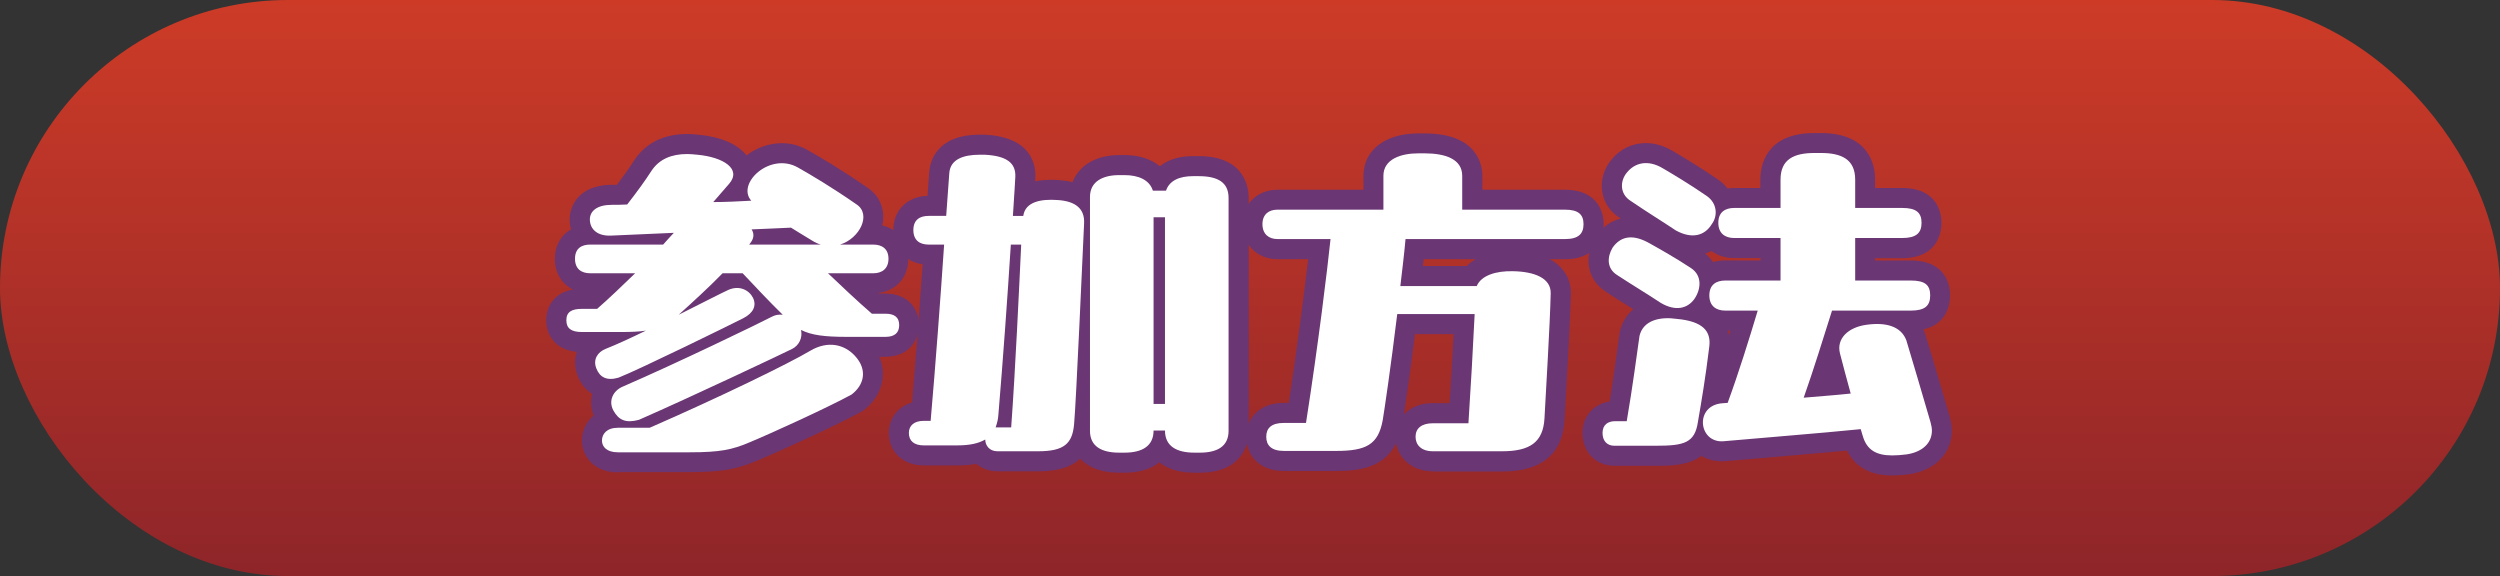 <?xml version="1.0" encoding="UTF-8"?>
<svg id="_レイヤー_2" data-name="レイヤー 2" xmlns="http://www.w3.org/2000/svg" xmlns:xlink="http://www.w3.org/1999/xlink" viewBox="0 0 217 50">
  <rect x="0" y="0" width="217" height="50" fill="#333333" stroke="none"/>
  <defs>
    <style>
      .cls-1 {
        fill: #fff;
      }

      .cls-2 {
        fill: url(#_名称未設定グラデーション_154);
      }

      .cls-3 {
        fill: #6a3674;
      }
    </style>
    <linearGradient id="_名称未設定グラデーション_154" data-name="名称未設定グラデーション 154" x1="108.5" y1="0" x2="108.5" y2="50" gradientUnits="userSpaceOnUse">
      <stop offset="0" stop-color="#cd3b27"/>
      <stop offset="1" stop-color="#8e2529"/>
    </linearGradient>
  </defs>
  <g id="_デザイン" data-name="デザイン">
    <g>
      <rect class="cls-2" y="0" width="217" height="50" rx="25" ry="25"/>
      <g>
        <g>
          <path class="cls-3" d="M53.63,41c-2.05,0-3.12-1.39-3.12-2.76,0-.81.35-1.62,1.02-2.17-.24-.62-.28-1.26-.13-1.88-.55-.34-.98-.86-1.25-1.55-.29-.71-.3-1.45-.08-2.1-1.95-.18-2.66-1.55-2.66-2.74,0-1.11.62-2.38,2.32-2.67-.97-.48-1.57-1.45-1.57-2.67,0-1.14.53-2.05,1.4-2.55-.06-.23-.1-.48-.11-.74-.03-.79.25-1.53.78-2.09.46-.48,1.32-1.04,2.85-1.04.01,0,.31,0,.47,0,.64-.85,1.11-1.51,1.51-2.14.69-1.04,2.03-2.27,4.59-2.27.29,0,.68.03,1.04.07,1.9.18,3.35.82,4.11,1.79.85-.66,1.94-1.06,3.05-1.06.8,0,1.56.2,2.26.6.98.55,2.97,1.72,5.23,3.29.98.66,1.47,1.79,1.29,3-.01.08-.03.17-.05.25,1.36.31,2.26,1.41,2.26,2.89,0,1.61-1.04,2.78-2.59,2.97.02.02.04.04.06.05h.52c2.03,0,2.94,1.37,2.94,2.73s-.91,2.76-2.94,2.76h-.51c.3.69.34,1.32.3,1.8-.1,1.1-.69,2.11-1.67,2.85-.07.05-.14.1-.22.14-2.06,1.12-6.97,3.38-9.08,4.25-1.61.67-2.84.97-5.8.97h-6.24Z"/>
          <path class="cls-3" d="M103.67,41.03c-1.37,0-2.36-.36-3.04-.9-.68.55-1.66.9-3.02.9h-.48c-1.62,0-2.7-.5-3.37-1.22-1.01.94-2.46,1.1-3.65,1.1h-3.54c-.7,0-1.34-.24-1.82-.65-.5.1-1.04.14-1.66.14h-2.91c-1.79,0-3.03-1.16-3.03-2.82,0-1.29.81-2.29,2.02-2.65.34-4.07.68-8.53.92-11.99-1.52-.21-2.55-1.37-2.55-2.97,0-1.72,1.22-2.93,2.97-2.97l.15-2.1c.06-.76.54-3.21,4.38-3.21h.42c4.14.2,4.46,2.69,4.41,3.75,0,.02,0,.12-.01.3.4-.09.86-.13,1.38-.13.21,0,.43,0,.64.02.45.03.85.09,1.22.18.54-1.44,2.03-2.35,4.04-2.35h.48c1.24,0,2.3.34,3.05.97.61-.49,1.53-.88,2.89-.88h.48c4.04,0,4.35,2.78,4.35,3.63v20.22c0,1.76-1.11,3.63-4.23,3.63h-.48Z"/>
          <path class="cls-3" d="M124.37,40.91c-1.66,0-2.92-.99-3.19-2.42-1.05,2.07-3.1,2.39-5.21,2.39h-4.53c-2.26,0-3.27-1.49-3.27-2.97s1.01-2.94,3.27-2.94h.43c.76-5.01,1.34-9.62,1.68-12.47h-2.67c-1.76,0-3.03-1.28-3.03-3.03s1.28-3,3.03-3h7.47v-1.2c0-2.24,1.87-3.69,4.77-3.69h.54c4.65,0,5.01,2.83,5.01,3.69v1.2h7.2c2.46,0,3.33,1.55,3.33,3s-.88,3.03-3.33,3.03h-1.34c.36.19.67.43.93.7.6.63.91,1.42.89,2.31-.05,2.07-.27,6.08-.42,8.74-.05.93-.1,1.7-.12,2.17-.17,2.99-2,4.51-5.43,4.51h-6ZM122.82,29c-.39,3.11-.75,5.64-.96,6.98.53-.58,1.36-.99,2.51-.99h1.46c.12-1.95.25-4.17.34-5.99h-3.35ZM127.3,23.09c.23-.23.5-.43.8-.59h-4.52c-.02.2-.04.4-.07.59h3.79Z"/>
          <path class="cls-3" d="M164.24,41.27c-2.25,0-3.37-1.05-3.92-2.16-1.98.19-4.19.37-6.34.56-1.47.12-2.91.25-4.23.36-.12,0-.22.01-.32.01-.65,0-1.24-.17-1.75-.47-1.15.86-2.73.86-3.93.86h-3.63c-1.6,0-2.76-1.2-2.76-2.85,0-1.45.97-2.53,2.36-2.73.28-1.71.48-3.19.65-4.43l.21-1.52c0-.05.02-.1.03-.15.19-.78.59-1.43,1.16-1.91-.14-.09-.28-.18-.43-.27-.6-.38-1.22-.76-1.94-1.24-1.59-1.01-1.98-2.95-.94-4.72.02-.04.05-.08.07-.11.56-.8,1.3-1.32,2.15-1.53-.04-.02-.07-.05-.11-.08-.8-.49-1.36-1.31-1.5-2.27-.15-.98.16-2.03.84-2.8.72-.89,1.78-1.4,2.95-1.4.78,0,1.57.23,2.34.69.53.31,2.4,1.42,3.92,2.47.32.22.6.48.83.78.18-.03.38-.04.57-.04h2.28v-.72c0-1.22.46-4.05,4.68-4.05h.57c4.25,0,4.71,2.83,4.71,4.05v.72h2.34c3.18,0,3.42,2.32,3.42,3.03s-.25,3.06-3.42,3.06h-2.34v.2h3.09c3.18,0,3.42,2.32,3.42,3.03,0,.62-.19,2.48-2.32,2.95.05.11.1.22.14.34.29.91,1.16,3.87,1.82,6.13l.32,1.1c.1.39.19.76.19,1.21,0,1.96-1.44,3.45-3.67,3.79-.56.07-1.06.11-1.52.11ZM149.99,28.7c.04.13.07.27.09.42.04-.14.09-.28.13-.42h-.22ZM148.01,22.01c.27.22.5.47.69.74.32-.1.67-.15,1.05-.15h3.06v-.2h-2.28c-.77,0-1.45-.22-1.97-.61-.18.09-.36.16-.55.22Z"/>
        </g>
        <g>
          <path class="cls-1" d="M76.85,27.23c.78,0,1.2.3,1.2.99s-.42,1.02-1.2,1.02h-3.33c-1.98,0-3.09-.15-3.99-.6.15.69-.18,1.35-.78,1.65-.78.39-8.7,4.14-13.29,6.15-1.11.3-1.74.06-2.22-.81-.45-.84-.03-1.71.81-2.07,4.71-2.04,11.97-5.55,12.93-6.06.33-.18.63-.21.96-.18-1.17-1.14-2.4-2.46-3.48-3.6h-1.74c-1.2,1.23-2.58,2.49-3.81,3.6,2.1-1.05,3.84-1.95,4.32-2.16.96-.42,1.8.03,2.13.69.33.69.03,1.32-.84,1.77-.81.42-9.06,4.47-10.83,5.16-1.02.3-1.62-.03-1.92-.78-.33-.81.12-1.44.78-1.71.99-.39,2.22-.96,3.51-1.59-.57.09-1.29.12-2.22.12h-3.33c-.9,0-1.35-.3-1.35-1.02s.45-.99,1.35-.99h1.32c.96-.84,2.13-1.95,3.3-3.09h-3.9c-.75,0-1.32-.36-1.32-1.26s.57-1.23,1.32-1.23h6.33c.33-.39.66-.72.93-1.02l-5.43.24c-1.23.06-1.83-.57-1.86-1.35-.03-.78.63-1.32,1.89-1.32.36,0,.81,0,1.35-.03.93-1.2,1.56-2.07,2.1-2.91.69-1.05,1.77-1.47,3.12-1.47.24,0,.57.03.87.06,2.25.21,3.87,1.23,2.76,2.52l-1.38,1.59c1.08,0,2.19-.06,3.3-.12-1.32-1.47,1.62-4.26,4.05-2.88,1.17.66,3.03,1.77,5.1,3.21,1.29.87.27,2.94-1.44,3.48h2.88c.75,0,1.32.36,1.32,1.23s-.57,1.26-1.32,1.26h-3.93c1.11,1.05,2.49,2.37,3.81,3.51h1.17ZM74.21,30.89c1.11,1.2.81,2.52-.3,3.36-1.98,1.08-6.81,3.3-8.91,4.17-1.44.6-2.43.84-5.13.84h-6.24c-.96,0-1.38-.48-1.38-1.02,0-.57.42-1.11,1.38-1.11h2.76c6.12-2.67,12.09-5.58,13.95-6.69,1.53-.9,2.97-.54,3.87.45ZM65.03,21.23h6.21c-.21-.06-.48-.18-.72-.33-.69-.42-1.29-.78-1.86-1.14-1.02.06-2.19.09-3.42.15.24.39.21.78-.12,1.2l-.09.12Z"/>
          <path class="cls-1" d="M94.1,19.37c-.12,2.46-.69,15.57-.87,17.46-.15,1.68-.87,2.34-3.12,2.34h-3.54c-.69,0-1.05-.51-1.05-1.02-.57.33-1.32.51-2.43.51h-2.91c-.84,0-1.29-.39-1.29-1.08,0-.63.45-1.05,1.29-1.05h.6c.42-4.8.87-10.83,1.17-15.3h-1.35c-.75,0-1.32-.36-1.32-1.26s.57-1.23,1.32-1.23h1.53l.27-3.72c.09-1.2,1.23-1.59,2.64-1.59h.42c1.83.09,2.73.66,2.67,1.92,0,.18-.09,1.47-.21,3.39h.9c.18-1.26,1.59-1.47,2.94-1.38,1.59.09,2.4.75,2.34,2.01ZM87.77,37.1c.36-4.92.69-12.06.87-15.87h-.9c-.27,4.29-.69,10.14-1.08,14.76-.03.42-.09.66-.24,1.11h1.35ZM104.03,15.29c1.68,0,2.61.54,2.61,1.89v20.22c0,1.35-.99,1.89-2.49,1.89h-.48c-1.56,0-2.55-.57-2.55-1.92h-.99c0,1.35-.99,1.92-2.52,1.92h-.48c-1.5,0-2.52-.54-2.52-1.89v-20.31c0-1.35,1.14-1.89,2.52-1.89h.48c1.17,0,2.16.39,2.46,1.35h1.14c.3-.9,1.2-1.26,2.34-1.26h.48ZM101.12,18.86h-.99v16.2h.99v-16.2Z"/>
          <path class="cls-1" d="M126.92,18.2h8.94c1.14,0,1.59.42,1.59,1.26s-.45,1.29-1.59,1.29h-13.86c-.12,1.38-.3,2.76-.45,4.08h6.63c.39-.93,1.68-1.32,3.12-1.29,1.89.03,3.33.6,3.3,1.92-.06,2.76-.45,9.06-.54,10.86-.12,2.07-1.26,2.85-3.69,2.85h-6c-.99,0-1.5-.54-1.5-1.26s.51-1.17,1.5-1.17h3.09c.18-2.73.42-6.9.54-9.48h-6.72c-.57,4.68-1.11,8.31-1.26,9.21-.39,2.13-1.44,2.67-4.05,2.67h-4.53c-1.08,0-1.53-.48-1.53-1.23s.45-1.2,1.53-1.2h1.92c1.08-6.9,1.86-13.38,2.13-15.96h-4.62c-.72,0-1.29-.42-1.29-1.29s.57-1.26,1.29-1.26h9.21v-2.94c0-1.47,1.56-1.95,3.03-1.95h.54c1.77,0,3.27.48,3.27,1.95v2.94Z"/>
          <path class="cls-1" d="M148.37,30.05c-.33,2.73-.69,4.83-.99,6.57-.27,1.83-1.2,2.07-3.63,2.07h-3.63c-.6,0-1.02-.39-1.02-1.11s.48-1.02,1.08-1.02h1.02c.54-3.15.84-5.55,1.11-7.41.33-1.38,1.83-1.68,3.24-1.47,2.28.21,2.97,1.08,2.82,2.37ZM139.97,21.5c.63-.9,1.59-1.23,3.03-.48.6.33,2.43,1.35,3.78,2.25.99.66.87,1.83.3,2.67-.6.84-1.62,1.11-2.91.36-1.32-.87-2.34-1.47-3.81-2.43-.9-.57-.87-1.56-.39-2.37ZM141.23,14.96c.66-.81,1.77-1.14,3.09-.36.72.42,2.43,1.44,3.81,2.4.93.63.99,1.74.45,2.46-.6.99-1.71,1.32-3.12.54-1.35-.9-2.31-1.47-3.9-2.55-1.02-.63-.93-1.8-.33-2.49ZM167.69,37.37c0,1.08-.81,1.86-2.19,2.07-.45.06-.87.09-1.26.09-1.35,0-2.19-.45-2.55-1.68l-.18-.6c-3.57.36-8.22.72-11.91,1.05-2.19.18-2.55-3.15-.06-3.3l.42-.03c.96-2.61,1.86-5.52,2.61-8.01h-2.82c-.78,0-1.38-.39-1.38-1.32s.6-1.29,1.38-1.29h4.8v-3.69h-4.02c-.78,0-1.38-.39-1.38-1.32s.6-1.29,1.38-1.29h4.02v-2.46c0-1.77,1.17-2.31,2.94-2.31h.57c1.77,0,2.97.54,2.97,2.31v2.46h4.08c1.2,0,1.68.39,1.68,1.29s-.48,1.32-1.68,1.32h-4.08v3.69h4.83c1.23,0,1.68.39,1.68,1.29s-.45,1.32-1.68,1.32h-6.84c-.72,2.28-1.65,5.28-2.46,7.56,1.32-.12,2.7-.21,4.08-.36-.33-1.2-.66-2.43-.93-3.48-.33-1.29.72-2.28,2.31-2.49,1.71-.24,3,.15,3.45,1.35.3.96,1.44,4.86,2.1,7.11.06.24.12.48.12.72Z"/>
        </g>
      </g>
    </g>
  </g>
</svg>